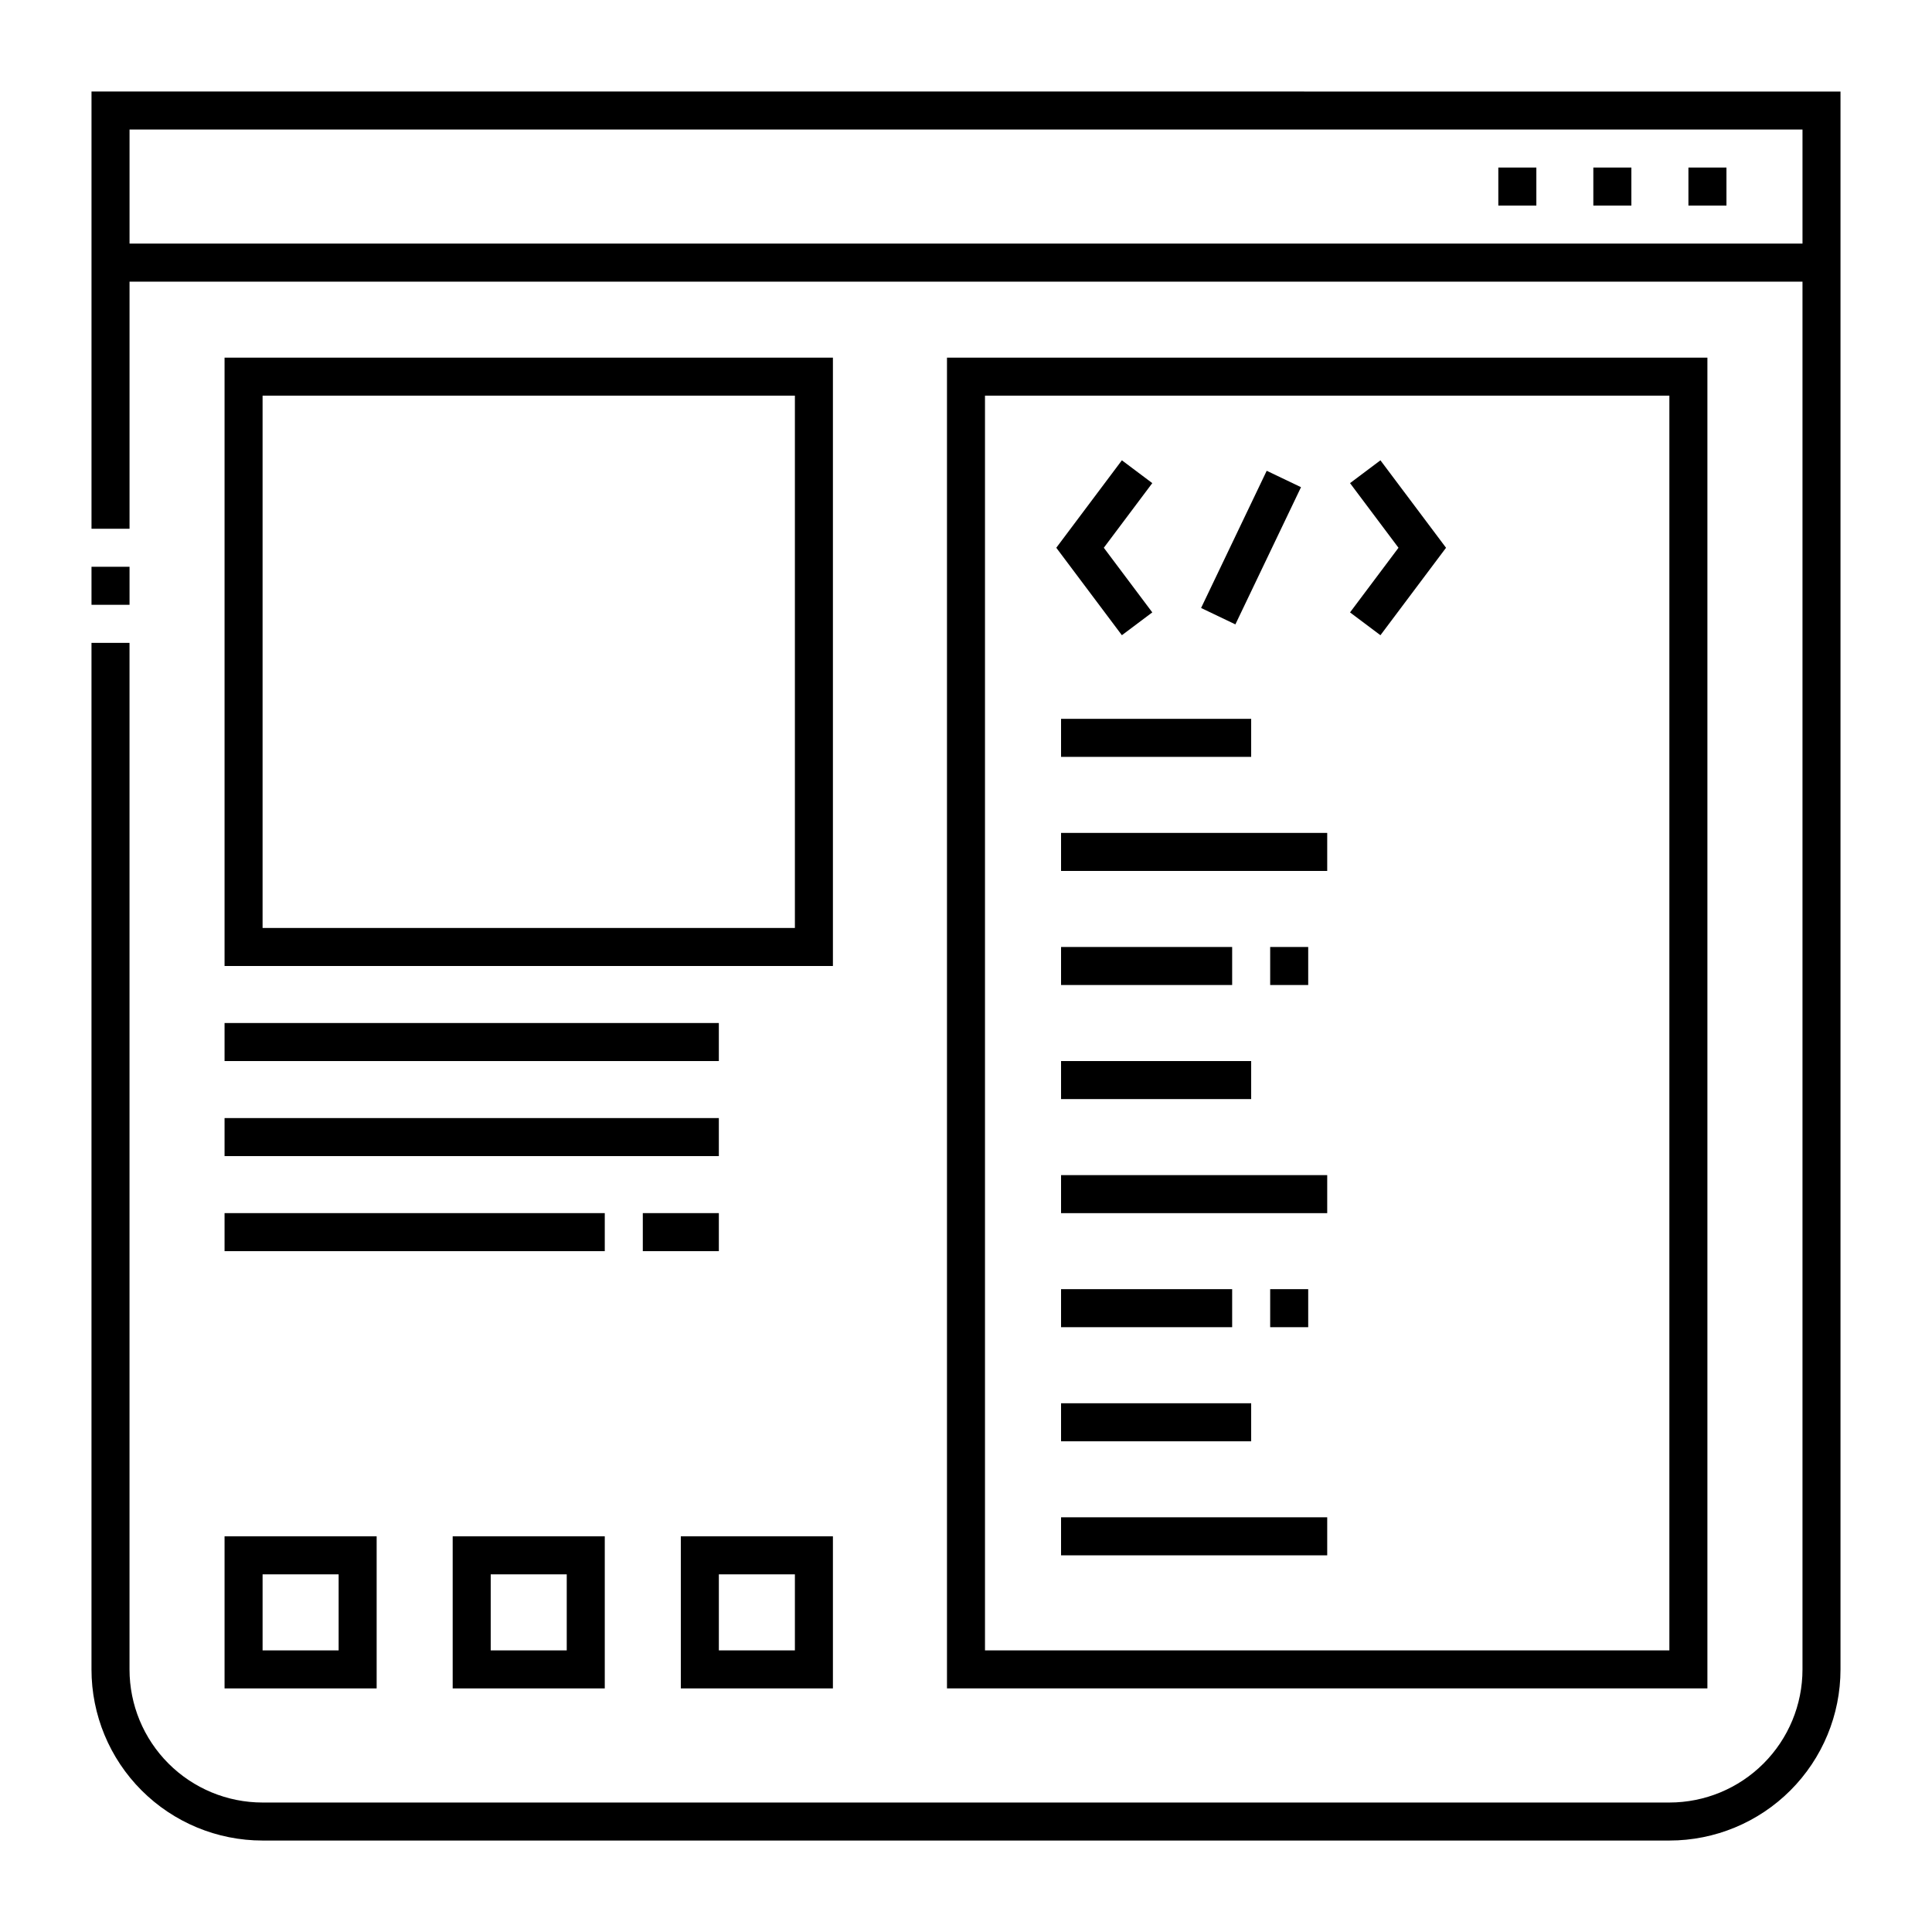 <?xml version="1.0" encoding="UTF-8"?>
<!-- Uploaded to: SVG Repo, www.svgrepo.com, Generator: SVG Repo Mixer Tools -->
<svg fill="#000000" width="800px" height="800px" version="1.1" viewBox="144 144 512 512" xmlns="http://www.w3.org/2000/svg">
 <g>
  <path d="m541.07 188.4h10.078v10.078h-10.078z"/>
  <path d="m566.25 188.4h10.078v10.078h-10.078z"/>
  <path d="m591.45 188.4h10.078v10.078h-10.078z"/>
  <path d="m168.25 294.2h10.078v10.078h-10.078z"/>
  <path d="m168.25 168.25v115.88h10.078v-65.492h443.35v367.78c0 9.355-3.715 18.324-10.332 24.938-6.613 6.617-15.582 10.332-24.938 10.332h-372.82c-9.355 0-18.324-3.715-24.938-10.332-6.613-6.613-10.328-15.582-10.328-24.938v-272.05h-10.078v272.05c0 12.027 4.777 23.562 13.281 32.062 8.504 8.504 20.035 13.281 32.062 13.281h372.82c12.027 0 23.562-4.777 32.062-13.281 8.504-8.5 13.281-20.035 13.281-32.062v-418.16zm453.43 40.305h-443.35v-30.227h443.35v30.23z"/>
  <path d="m364.73 238.78h-161.22v161.22h161.22zm-10.074 151.14h-141.07v-141.07h141.07z"/>
  <path d="m596.48 238.78h-201.52v352.66h201.52zm-10.078 342.59h-181.37v-332.52h181.37z"/>
  <path d="m203.51 415.11h130.99v10.078h-130.99z"/>
  <path d="m203.51 440.3h130.99v10.078h-130.99z"/>
  <path d="m203.51 465.49h100.76v10.078h-100.76z"/>
  <path d="m314.35 465.49h20.152v10.078h-20.152z"/>
  <path d="m425.19 334.5h50.383v10.078h-50.383z"/>
  <path d="m425.19 364.73h70.535v10.078h-70.535z"/>
  <path d="m425.19 394.96h45.344v10.078h-45.344z"/>
  <path d="m480.61 394.96h10.078v10.078h-10.078z"/>
  <path d="m425.19 425.19h50.383v10.078h-50.383z"/>
  <path d="m425.19 455.42h70.535v10.078h-70.535z"/>
  <path d="m425.19 485.64h45.344v10.078h-45.344z"/>
  <path d="m480.61 485.64h10.078v10.078h-10.078z"/>
  <path d="m425.19 515.88h50.383v10.078h-50.383z"/>
  <path d="m425.19 546.1h70.535v10.078h-70.535z"/>
  <path d="m203.51 591.45h40.305v-40.305h-40.305zm10.078-30.23h20.152v20.152l-20.152 0.004z"/>
  <path d="m304.27 591.45v-40.305h-40.305v40.305zm-30.23-30.23h20.152v20.152l-20.148 0.004v-20.152z"/>
  <path d="m364.73 551.14h-40.305v40.305h40.305zm-10.078 30.23h-20.148v-20.152h20.152v20.152z"/>
  <path d="m509.83 312.34 17.383-23.176-17.383-23.176-8.059 6.047 12.844 17.129-12.844 17.129z"/>
  <path d="m449.37 306.29-12.848-17.129 12.848-17.129-8.059-6.047-17.383 23.176 17.383 23.176z"/>
  <path d="m462.3 305.12 17.391-36.359 9.09 4.348-17.391 36.359z"/>
 </g>
</svg>